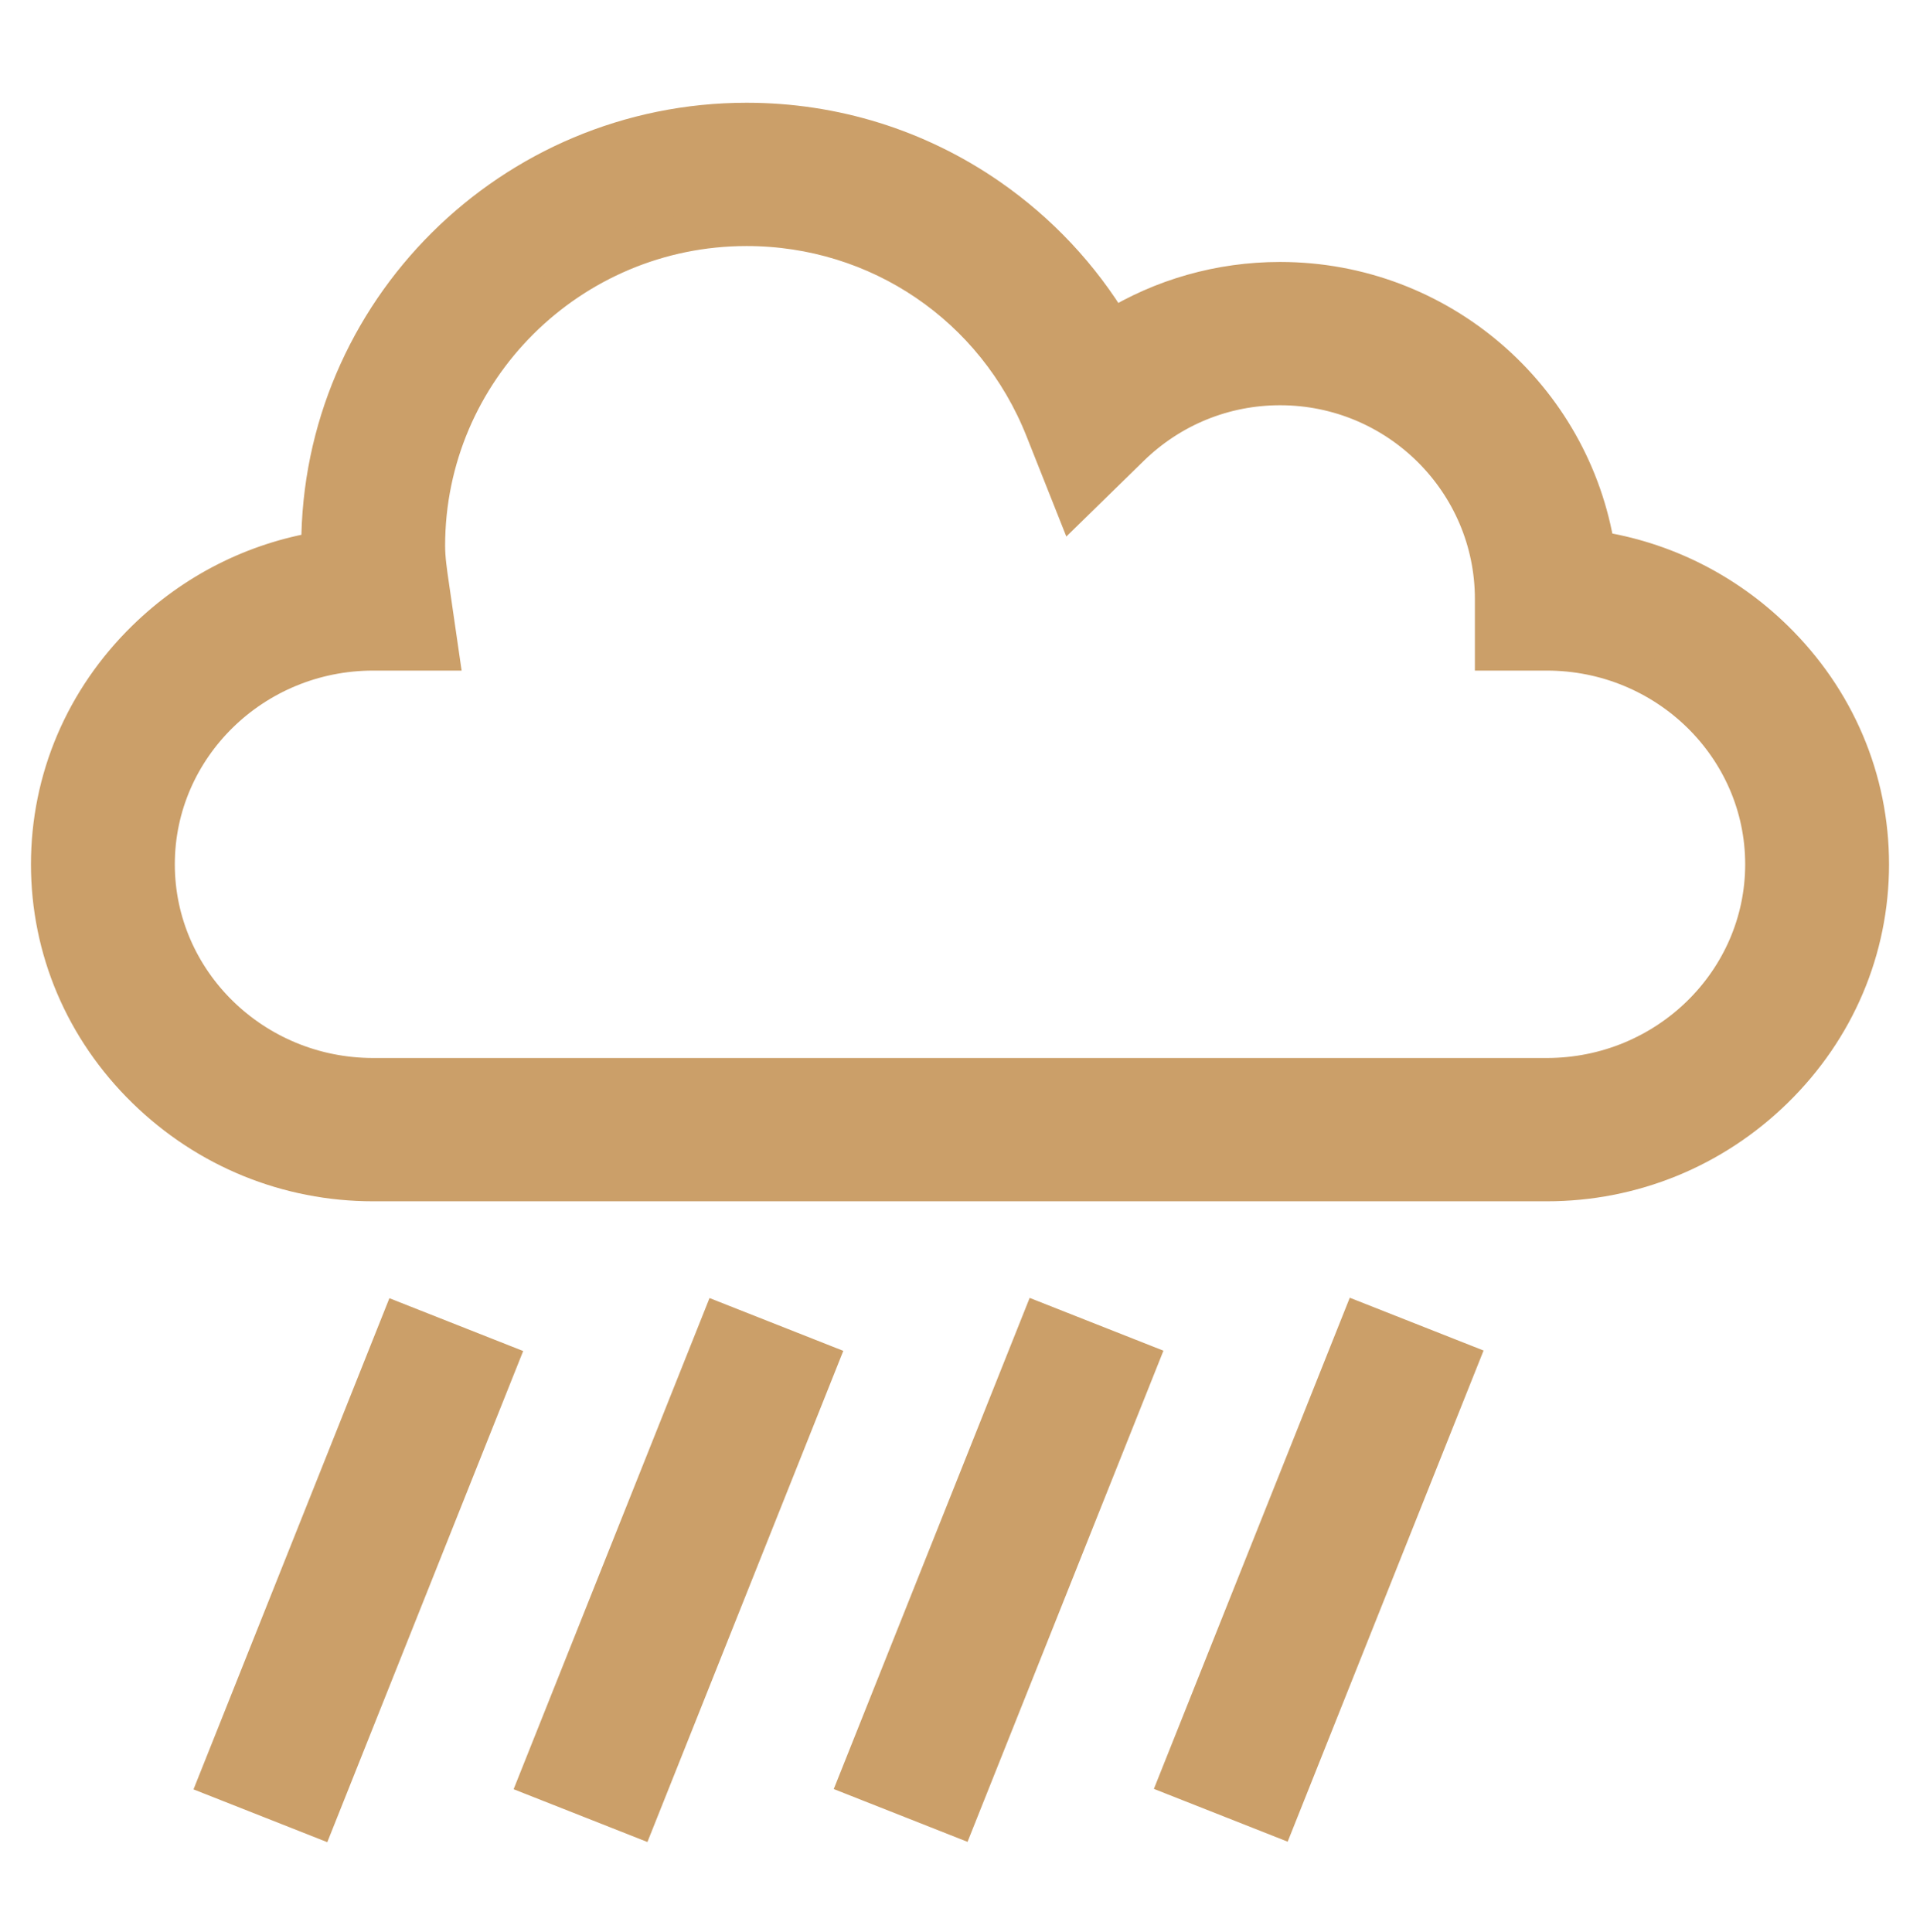 <svg width="155" height="156" viewBox="0 0 155 156" fill="none" xmlns="http://www.w3.org/2000/svg">
<path d="M124.873 95.494H30.127C23.222 95.494 16.692 92.829 11.74 87.991C6.749 83.115 4 76.649 4 69.784C4 62.92 6.749 56.453 11.74 51.578C15.649 47.759 20.54 45.294 25.824 44.425C25.821 44.309 25.82 44.192 25.82 44.075C25.82 25.174 41.276 9.796 60.273 9.796C67.319 9.796 74.089 11.906 79.853 15.898C83.91 18.709 87.279 22.309 89.783 26.48C93.825 23.985 98.488 22.651 103.34 22.651C116.227 22.651 126.941 32.085 128.87 44.377C134.271 45.2 139.276 47.685 143.26 51.578C148.251 56.453 151 62.919 151 69.784C151 76.649 148.251 83.115 143.26 87.991C138.308 92.829 131.778 95.494 124.873 95.494ZM30.127 52.645C20.47 52.645 12.613 60.334 12.613 69.784C12.613 79.235 20.47 86.924 30.127 86.924H124.873C134.53 86.924 142.387 79.235 142.387 69.784C142.387 60.334 134.53 52.645 124.873 52.645H120.566V48.36C120.566 38.909 112.839 31.22 103.34 31.22C98.813 31.22 94.531 32.969 91.282 36.143L86.647 40.673L84.26 34.66C80.329 24.762 70.914 18.366 60.273 18.366C46.025 18.366 34.434 29.899 34.434 44.075C34.434 45.087 34.593 46.174 34.762 47.325L35.533 52.645H30.127ZM43.415 143.621L58.119 106.75L66.129 109.912L51.426 146.783L43.415 143.621ZM69.259 143.607L83.963 106.737L91.973 109.899L77.269 146.77L69.259 143.607ZM95.103 143.594L109.806 106.724L117.817 109.886L103.113 146.756L95.103 143.594ZM17.572 143.634L32.275 106.763L40.285 109.926L25.582 146.796L17.572 143.634Z" fill="#CB9F69" stroke="#CB9F69" stroke-width="3"/>
</svg>
